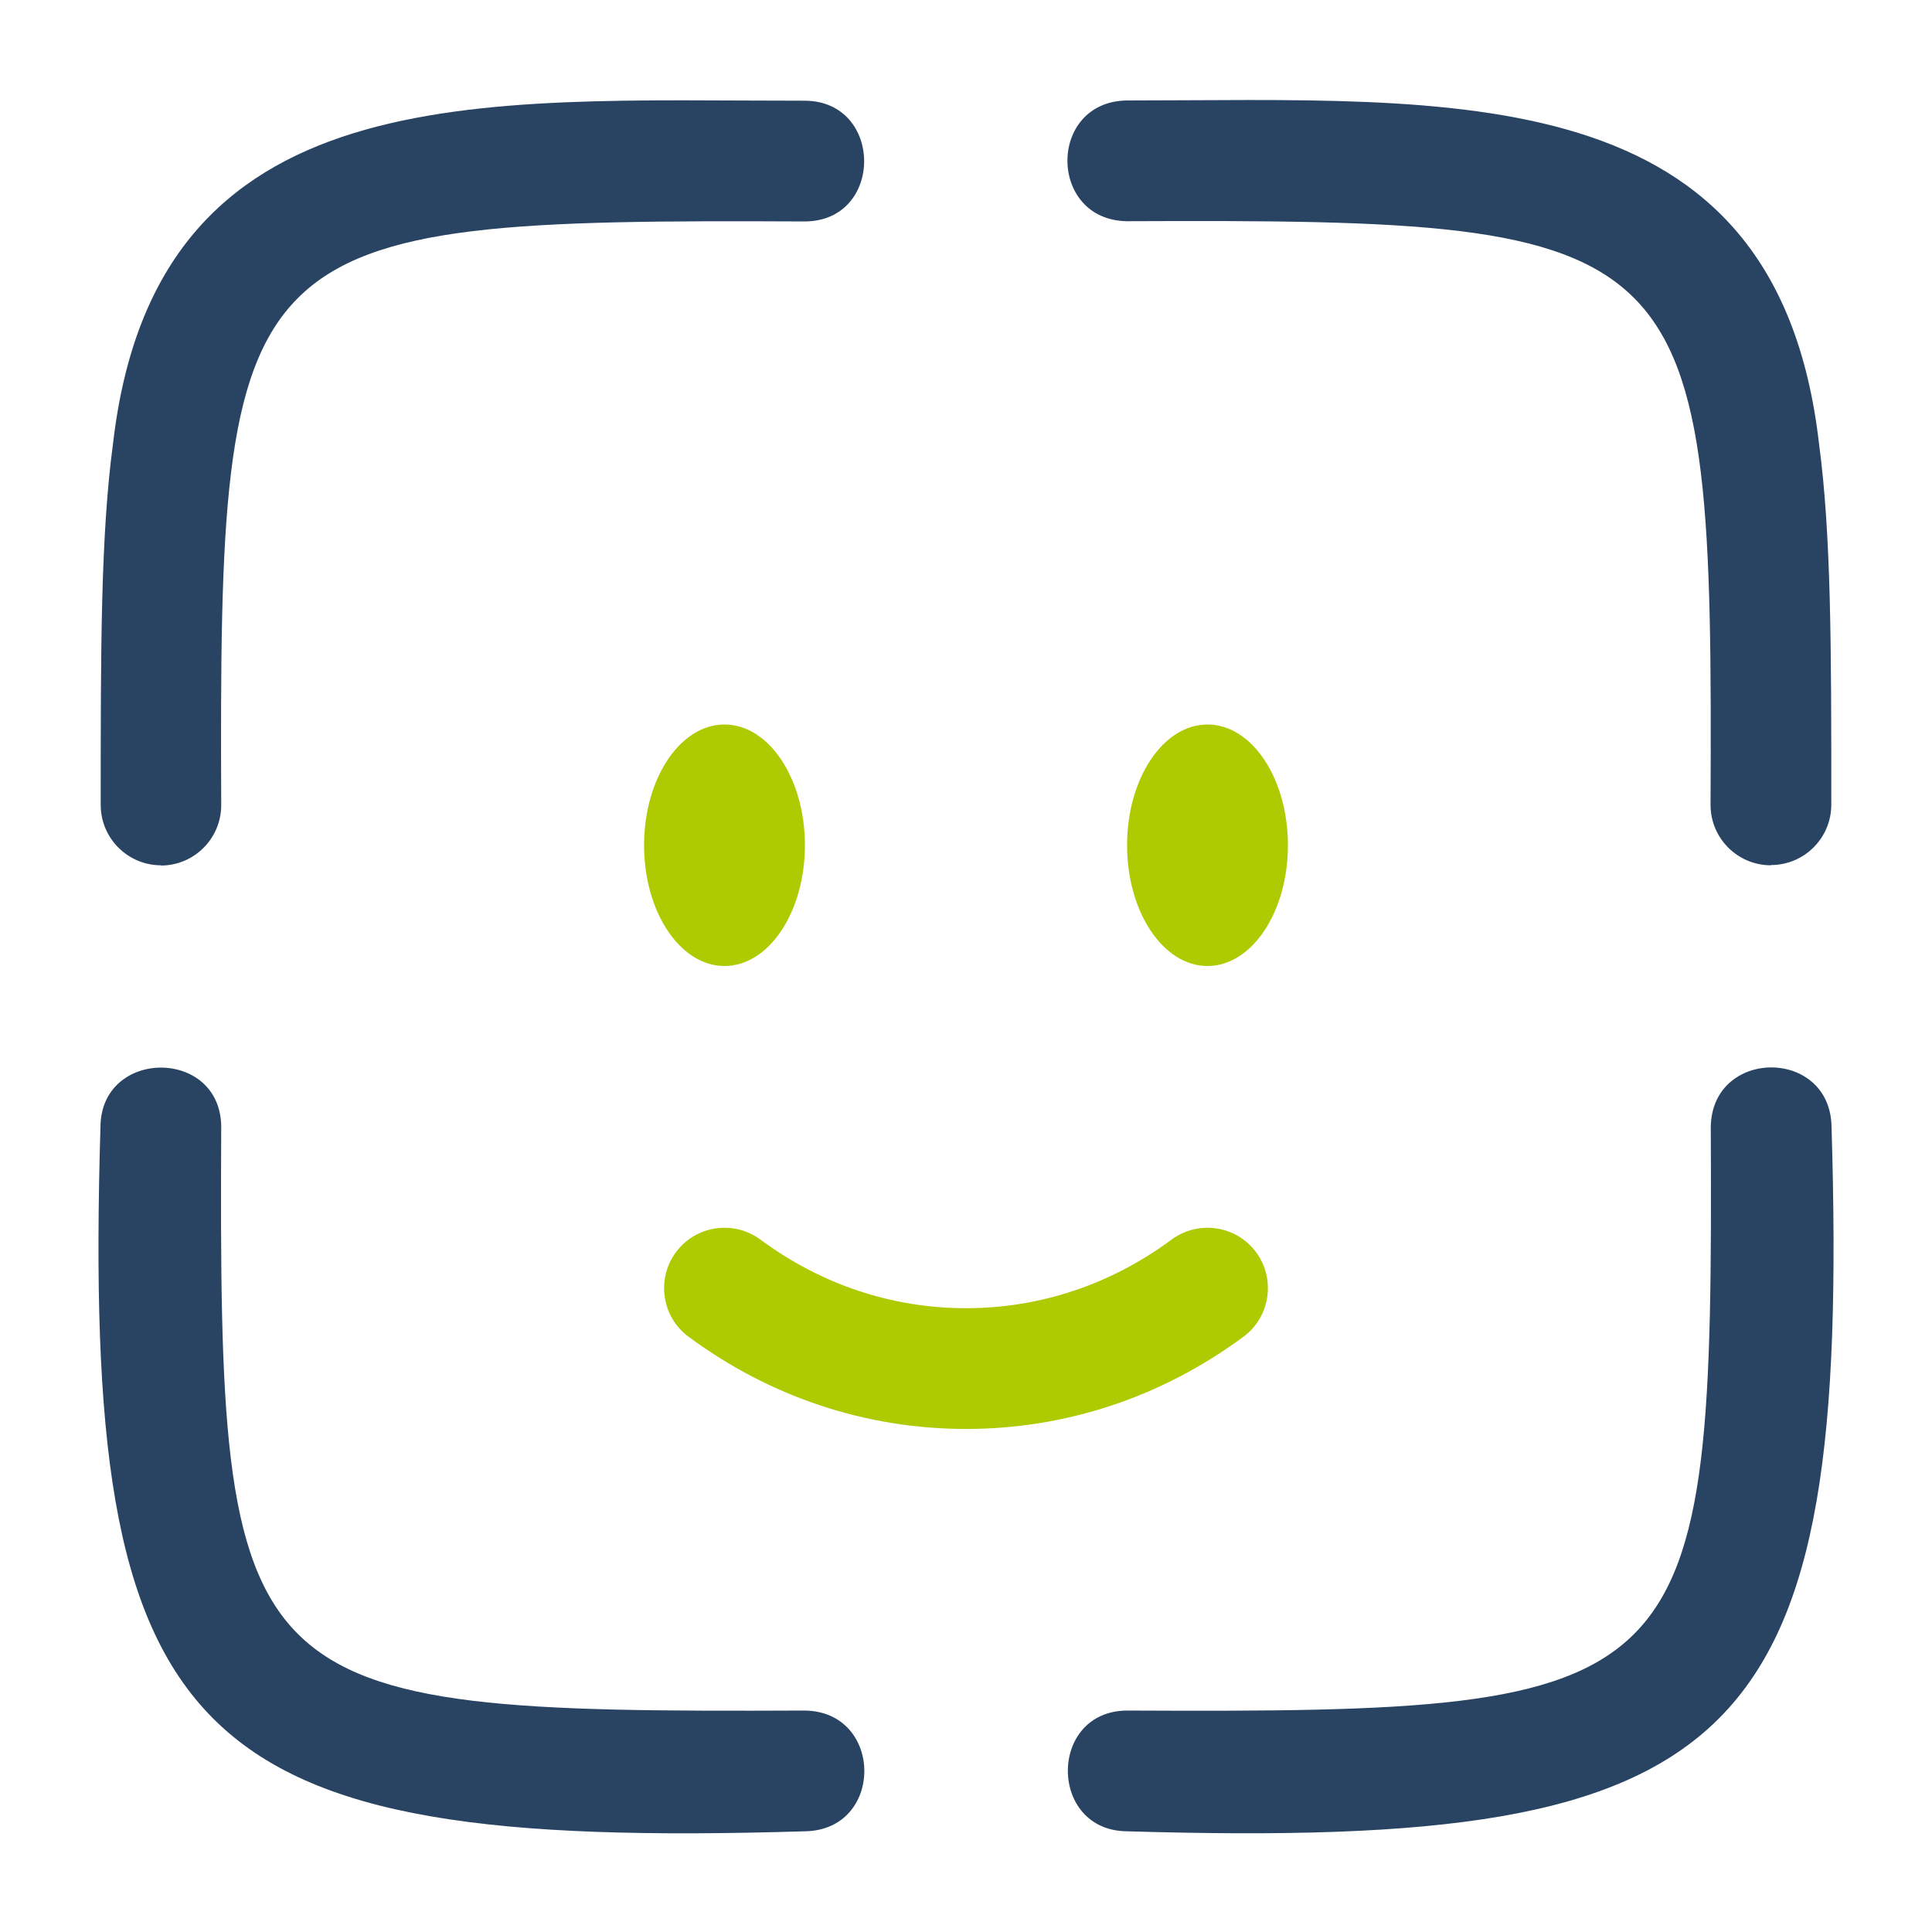 <?xml version="1.0" encoding="UTF-8"?>
<svg xmlns="http://www.w3.org/2000/svg" version="1.1" viewBox="0 0 800 800">
  <!-- Generator: Adobe Illustrator 28.7.0, SVG Export Plug-In . SVG Version: 1.2.0 Build 136)  -->
  <g>
    <g id="Ebene_1">
      <ellipse cx="500" cy="350" rx="33.3" ry="50" fill="#aeca00"/>
      <ellipse cx="300" cy="350" rx="33.3" ry="50" fill="#aeca00"/>
      <path d="M400,591.7c-41.4,0-81.1-13.2-114.9-38.2-11.1-8.2-13.4-23.9-5.2-35,8.2-11.1,23.9-13.4,35-5.2,25.1,18.6,54.5,28.4,85.1,28.4s60-9.8,85.1-28.4c11.1-8.2,26.8-5.9,35,5.2,8.2,11.1,5.9,26.8-5.2,35-33.8,25-73.5,38.2-114.9,38.2Z" fill="#aeca00"/>
      <path d="M466.7,758.3c-32.6-.2-32.8-49.8,0-50,236.6,1.1,242.7-5.1,241.7-241.7.5-32.7,49.5-32.9,50,0,7.8,256.8-35.1,299.4-291.7,291.7Z" fill="#294462"/>
      <path d="M333.3,758.3c-256.8,7.8-299.4-35.1-291.7-291.7.2-32.6,49.8-32.8,50,0-1.1,236.6,5.1,242.7,241.7,241.7,32.7.5,32.9,49.5,0,50Z" fill="#294462"/>
      <path d="M66.7,358.3c-13.8,0-25-11.2-25-25,0-64.8,0-111.7,5.1-149.6C64.5,30.3,198.6,41.8,333.3,41.7c32.6.2,32.8,49.8,0,50-236.6-1.1-242.7,5.1-241.7,241.7,0,13.8-11.2,25-25,25Z" fill="#294462"/>
      <path d="M733.3,358.3c-13.8,0-25-11.2-25-25,1.1-236.6-5.1-242.7-241.7-241.7-32.7-.5-32.9-49.5,0-50,134.6,0,268.9-11.3,286.6,142,5.1,38,5.1,84.8,5.1,149.6,0,13.8-11.2,25-25,25Z" fill="#294462"/>
    </g>
  </g>
</svg>